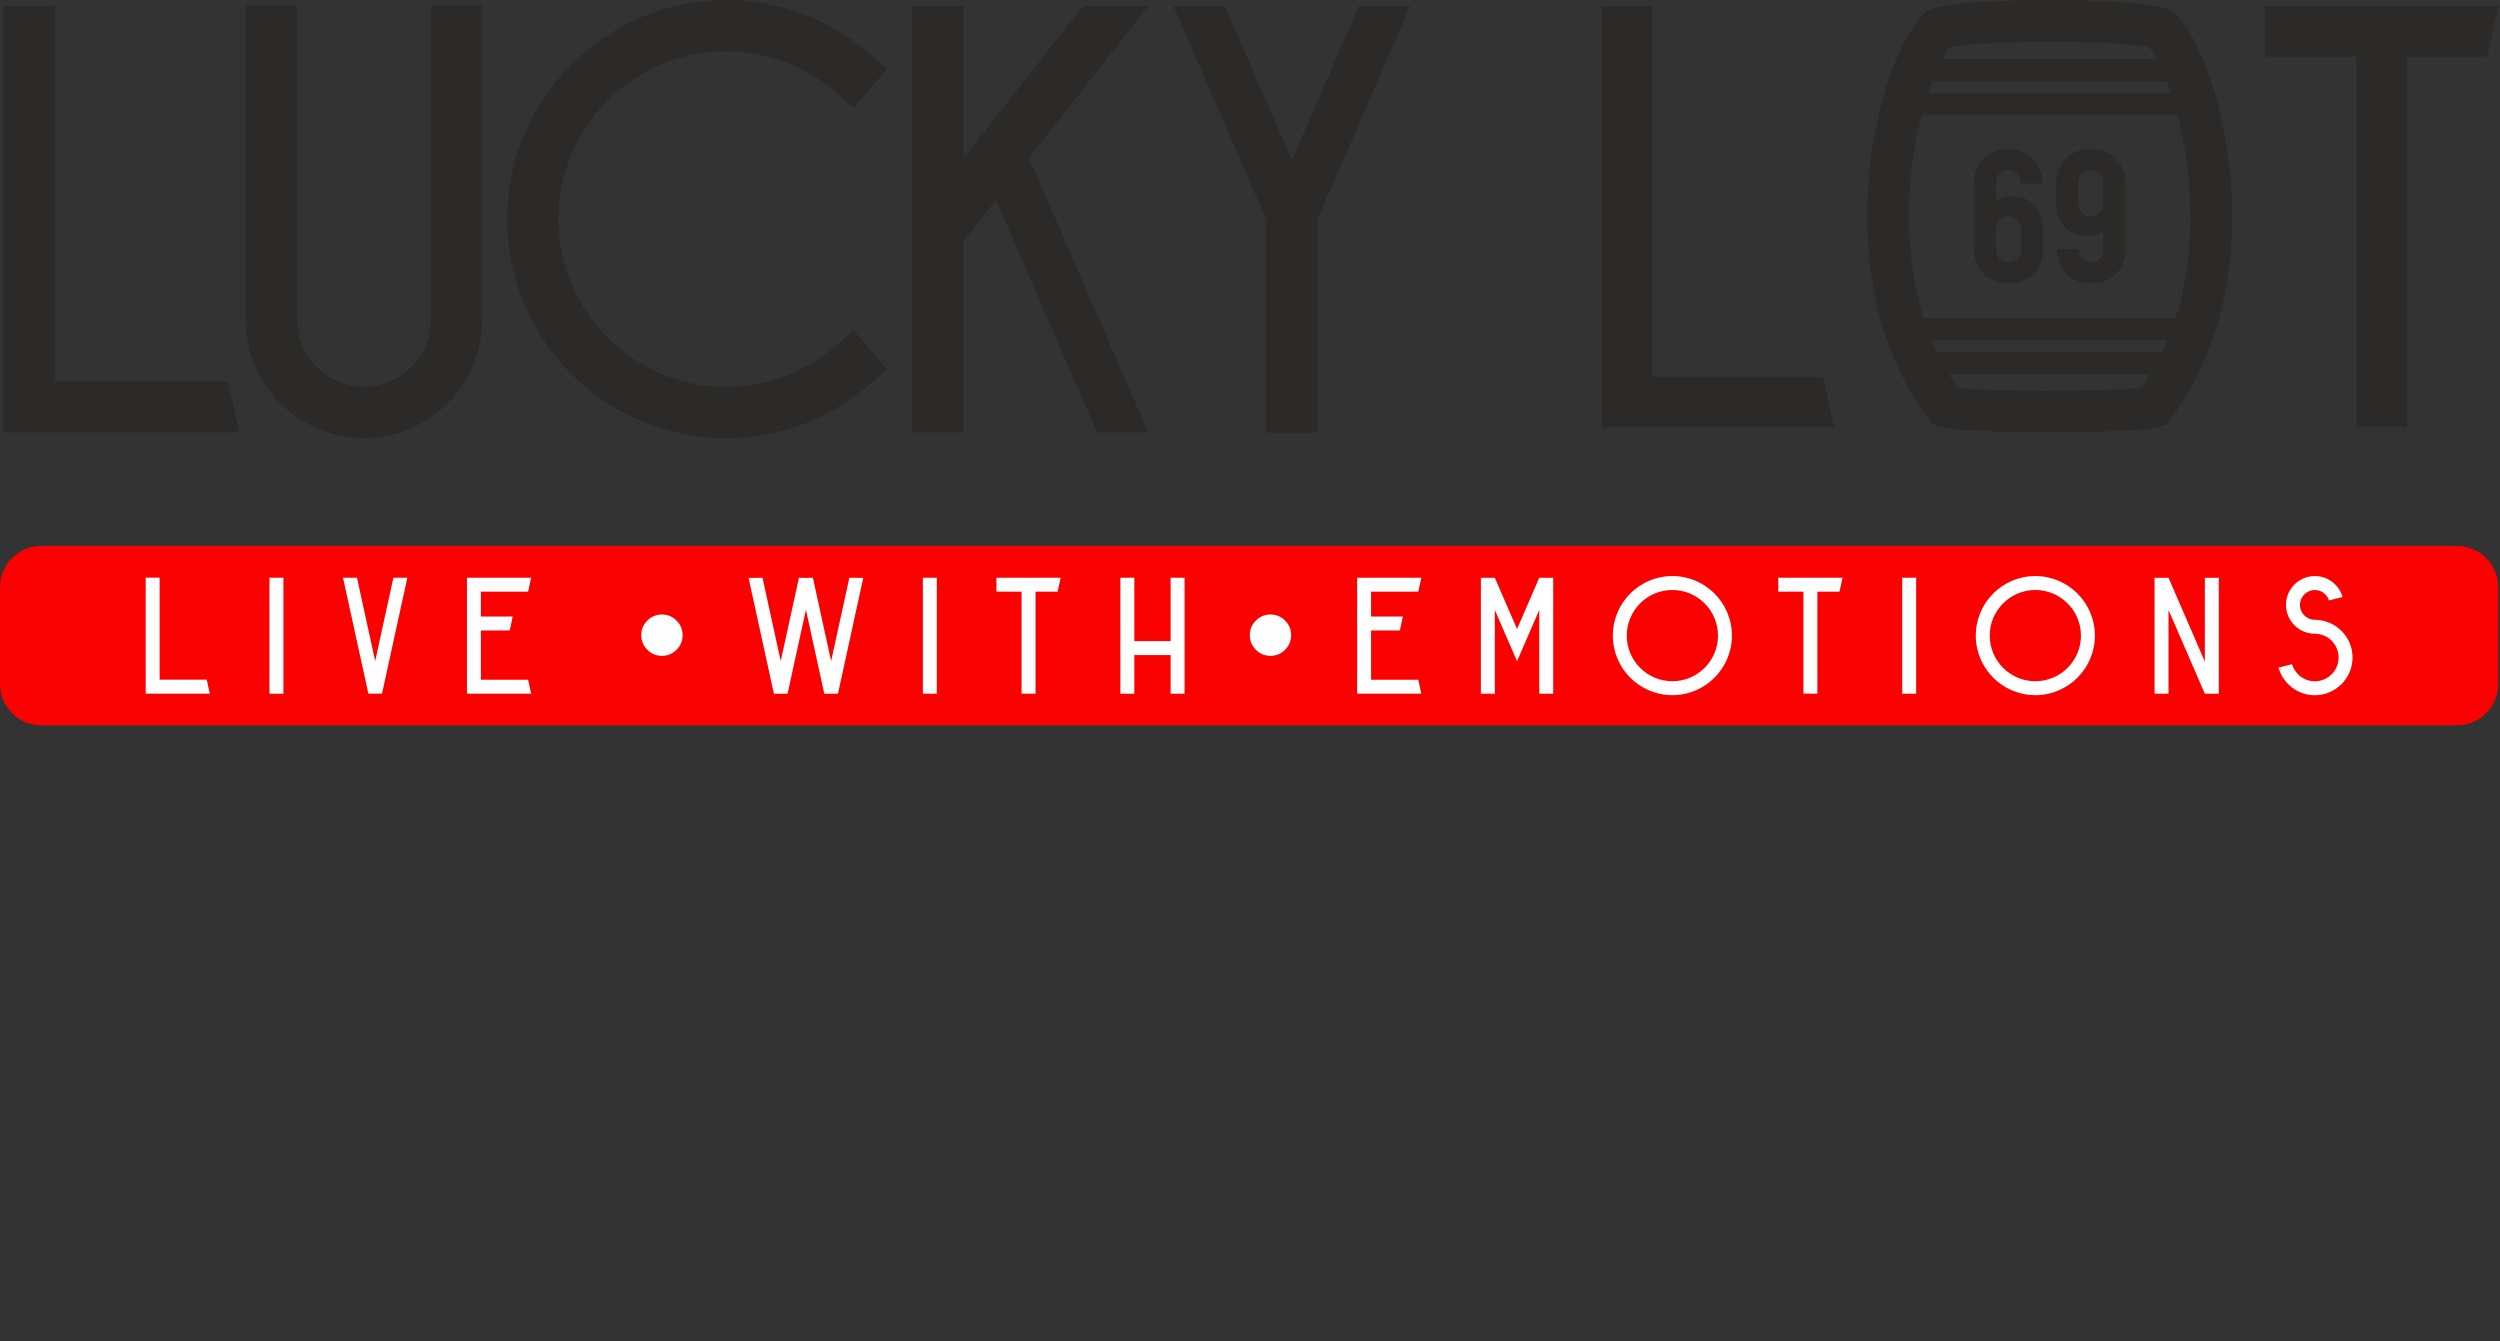 <?xml version="1.0" encoding="UTF-8"?> <svg xmlns="http://www.w3.org/2000/svg" width="492" height="264" viewBox="0 0 492 264" fill="none"><rect x="0" y="0" width="492" height="264" fill="#333333" stroke="none"/><path fill-rule="evenodd" clip-rule="evenodd" d="M8.1 107.443H483.551C488.007 107.443 491.651 111.088 491.651 115.542V134.645C491.651 139.1 488.007 142.744 483.551 142.744H8.1C3.644 142.744 0 139.1 0 134.645V115.542C0 111.088 3.644 107.443 8.1 107.443Z" fill="#FA0201"></path><path d="M40.69 133.763H31.418V113.688H28.672V136.509H41.286C41.083 135.595 40.886 134.676 40.69 133.763ZM55.775 136.525V113.699H53.029V136.525H55.775ZM73.836 130.087L70.253 113.693L67.507 113.704L72.463 136.372L72.49 136.514L73.836 136.52L75.182 136.514L75.209 136.372L80.165 113.704L77.419 113.693L73.836 130.087ZM103.937 133.773H94.643V124.081H100.31C100.513 123.167 100.709 122.248 100.906 121.335H94.643V116.445H103.931C104.134 115.526 104.33 114.612 104.533 113.699H91.897V136.52H104.533C104.33 135.606 104.134 134.687 103.937 133.773ZM162.191 136.394L162.219 136.531L163.564 136.536L164.91 136.531L164.938 136.394L169.893 113.72L167.148 113.715L163.564 130.104L159.982 113.715L158.608 113.72L157.23 113.715L153.647 130.104L150.064 113.715L147.318 113.72L152.274 136.394L152.301 136.531L153.647 136.536L154.993 136.531L155.02 136.394L158.608 119.994L162.191 136.394ZM184.366 136.525V113.699H181.62V136.525H184.366ZM196.098 113.693V116.439H201.043V136.52H203.795V116.439H208.143C208.346 115.531 208.542 114.617 208.739 113.71V113.693H196.098ZM230.383 113.699V126.165H223.234V113.699H220.488V136.525H223.234V128.916H230.383V136.525H233.129V113.699H230.383ZM279.12 133.773H269.826V124.081H275.493C275.696 123.167 275.892 122.248 276.09 121.335H269.826V116.445H279.114C279.317 115.526 279.514 114.612 279.716 113.699H267.08V136.52H279.716C279.514 135.606 279.317 134.687 279.12 133.773ZM302.924 113.71L298.576 123.747L298.554 123.791L298.537 123.747L294.183 113.71H291.437V136.531H294.183V120.044L295.786 123.747L296.979 126.493L297.181 126.958L298.554 130.125L299.927 126.958L300.13 126.493L301.322 123.747L302.925 120.044V136.531H305.671V113.71H302.924ZM340.847 125.087C340.847 118.622 335.59 113.365 329.125 113.365C322.659 113.365 317.403 118.622 317.403 125.087C317.403 131.553 322.659 136.81 329.125 136.81C335.59 136.81 340.847 131.553 340.847 125.087ZM338.101 125.087C338.101 130.037 334.075 134.064 329.125 134.064C324.174 134.064 320.148 130.037 320.148 125.087C320.148 120.137 324.174 116.111 329.125 116.111C334.075 116.111 338.101 120.137 338.101 125.087ZM349.965 113.693V116.439H354.91V136.52H357.661V116.439H362.009C362.212 115.531 362.409 114.617 362.606 113.71V113.693H349.965ZM377.1 136.525V113.699H374.354V136.525H377.1ZM412.277 125.087C412.277 118.622 407.02 113.365 400.555 113.365C394.09 113.365 388.832 118.622 388.832 125.087C388.832 131.553 394.09 136.81 400.555 136.81C407.02 136.81 412.277 131.553 412.277 125.087ZM409.531 125.087C409.531 130.037 405.505 134.064 400.555 134.064C395.605 134.064 391.579 130.037 391.579 125.087C391.579 120.137 395.605 116.111 400.555 116.111C405.505 116.111 409.531 120.137 409.531 125.087ZM424.02 113.71V136.531H426.766V120.044L433.915 136.531H436.662V113.71H433.915V130.196L426.766 113.71H424.02ZM461.019 117.484C460.34 115.11 458.152 113.37 455.56 113.37C452.431 113.37 449.882 115.914 449.882 119.048C449.882 122.177 452.431 124.721 455.56 124.721C458.141 124.721 460.237 126.821 460.237 129.398C460.237 131.974 458.142 134.075 455.56 134.075C453.437 134.075 451.643 132.653 451.074 130.711L448.41 131.389C449.285 134.518 452.157 136.821 455.56 136.821C459.651 136.821 462.983 133.489 462.983 129.398C462.983 125.306 459.651 121.975 455.56 121.975C453.946 121.975 452.633 120.662 452.633 119.048C452.633 117.429 453.946 116.116 455.56 116.116C456.867 116.116 457.983 116.98 458.355 118.167L461.019 117.484ZM126.198 124.994C126.198 123.873 126.597 122.916 127.397 122.123C128.19 121.329 129.147 120.935 130.263 120.935C131.384 120.935 132.347 121.329 133.14 122.123C133.939 122.916 134.338 123.873 134.338 124.994C134.338 126.121 133.939 127.084 133.14 127.877C132.347 128.676 131.384 129.075 130.263 129.075C129.147 129.075 128.19 128.676 127.397 127.877C126.597 127.084 126.198 126.121 126.198 124.994ZM245.961 124.994C245.961 123.873 246.36 122.916 247.159 122.123C247.952 121.329 248.909 120.935 250.025 120.935C251.146 120.935 252.109 121.329 252.902 122.123C253.701 122.916 254.1 123.873 254.1 124.994C254.1 126.121 253.701 127.084 252.902 127.877C252.109 128.676 251.146 129.075 250.025 129.075C248.909 129.075 247.952 128.676 247.159 127.877C246.36 127.084 245.961 126.121 245.961 124.994Z" fill="#FEFEFE"></path><path fill-rule="evenodd" clip-rule="evenodd" d="M428.005 2.543C431.219 5.747 433.601 11.369 435.033 15.607C437.276 22.243 438.583 29.422 439.072 36.401C440.218 52.758 436.938 70.115 426.556 83.212C425.557 84.473 419.837 84.649 418.32 84.737C413.36 85.027 408.342 85.101 403.373 85.101C398.404 85.101 393.387 85.027 388.426 84.737C386.909 84.649 381.189 84.472 380.189 83.212C369.808 70.116 366.528 52.758 367.674 36.401C368.163 29.422 369.469 22.243 371.713 15.607C373.145 11.369 375.526 5.747 378.741 2.543C381.256 0.036 399.604 0.008 403.373 0.008C407.141 0.008 425.489 0.036 428.005 2.543ZM395.952 38.607C397.755 38.607 399.23 39.21 400.375 40.416C401.521 41.623 402.093 43.163 402.093 45.04V48.878C402.093 50.949 401.46 52.618 400.192 53.886C398.925 55.153 397.28 55.787 395.258 55.787C393.26 55.787 391.627 55.153 390.36 53.886C389.093 52.618 388.459 50.949 388.459 48.878V36.194C388.459 34.123 389.08 32.461 390.323 31.205C391.566 29.95 393.199 29.323 395.221 29.323C397.171 29.323 398.76 29.938 399.991 31.169C401.222 32.399 401.874 34.05 401.946 36.122H397.633C397.487 34.391 396.683 33.526 395.221 33.526C394.465 33.526 393.874 33.746 393.448 34.184C393.021 34.623 392.808 35.268 392.808 36.122V39.668C393.661 38.961 394.709 38.607 395.952 38.607ZM397.743 48.842V45.332C397.743 44.455 397.518 43.773 397.067 43.286C396.617 42.798 396.013 42.554 395.258 42.554C394.502 42.554 393.905 42.798 393.466 43.286C393.028 43.773 392.808 44.455 392.808 45.332V48.842C392.808 49.694 393.028 50.364 393.466 50.852C393.905 51.339 394.502 51.583 395.258 51.583C396.013 51.583 396.617 51.345 397.067 50.87C397.518 50.395 397.743 49.719 397.743 48.842ZM411.487 29.323C413.485 29.323 415.118 29.956 416.385 31.224C417.652 32.491 418.286 34.16 418.286 36.232V48.914C418.286 50.986 417.665 52.649 416.422 53.904C415.179 55.159 413.546 55.787 411.523 55.787C409.574 55.787 407.984 55.172 406.754 53.941C405.523 52.71 404.871 51.059 404.798 48.988H409.111C409.258 50.718 410.062 51.583 411.524 51.583C412.279 51.583 412.871 51.363 413.297 50.925C413.723 50.486 413.937 49.841 413.937 48.987V45.442C413.084 46.149 412.036 46.502 410.793 46.502C408.99 46.502 407.516 45.899 406.37 44.692C405.225 43.486 404.652 41.945 404.652 40.068V36.231C404.652 34.159 405.286 32.49 406.553 31.223C407.82 29.956 409.466 29.322 411.488 29.322L411.487 29.323ZM409.678 41.823C410.129 42.311 410.732 42.554 411.487 42.554C412.243 42.554 412.84 42.311 413.279 41.823C413.717 41.336 413.936 40.654 413.936 39.777V36.267C413.936 35.415 413.717 34.745 413.279 34.258C412.84 33.77 412.243 33.526 411.487 33.526C410.732 33.526 410.129 33.764 409.678 34.239C409.227 34.714 409.001 35.391 409.001 36.267V39.777C409.001 40.654 409.227 41.336 409.678 41.823ZM378.18 22.682H428.567C429.788 27.356 430.532 32.201 430.867 36.975C431.462 45.464 430.755 54.357 428.171 62.582H378.576C375.992 54.357 375.286 45.464 375.88 36.975C376.214 32.201 376.959 27.355 378.18 22.682ZM427.244 18.252H379.503L379.506 18.242C379.737 17.561 380.003 16.813 380.302 16.038H426.445C426.744 16.813 427.01 17.561 427.241 18.242L427.244 18.252ZM424.448 11.608H382.299C382.758 10.758 383.248 9.965 383.761 9.287C386.051 8.791 388.999 8.659 391.278 8.538C395.3 8.322 399.346 8.249 403.373 8.249C407.401 8.249 411.447 8.322 415.469 8.538C417.747 8.659 420.696 8.791 422.986 9.287C423.499 9.965 423.989 10.757 424.448 11.608ZM426.565 67.012H380.182C380.49 67.758 380.816 68.497 381.161 69.227H425.586C425.93 68.497 426.256 67.758 426.564 67.012H426.565ZM423.205 73.655H383.541C384.085 74.548 384.66 75.422 385.268 76.278C387.606 76.571 390.104 76.655 392.441 76.74C396.081 76.871 399.73 76.919 403.373 76.919C407.015 76.919 410.665 76.871 414.305 76.74C416.642 76.655 419.14 76.571 421.479 76.278C422.086 75.422 422.661 74.548 423.205 73.655Z" fill="#2B2A29"></path><path d="M445.762 1.191V11.16H463.714V84.055H473.701V11.16H489.487C490.223 7.864 490.937 4.547 491.652 1.251V1.191H445.762ZM44.882 75.025H10.771V1.168H0.668V85.128H47.075C46.331 81.767 45.607 78.385 44.882 75.025ZM84.769 1.046V62.97C84.769 70.215 78.873 76.111 71.607 76.111C64.363 76.111 58.487 70.215 58.487 62.97H58.466V1.046H48.364V62.97C48.364 75.79 58.788 86.214 71.607 86.214C84.447 86.214 94.872 75.79 94.872 62.97V1.046H84.769ZM170.721 76.011L174.585 72.73L168.045 65.023L164.181 68.303C158.224 73.355 150.678 76.132 142.929 76.132C124.716 76.132 109.904 61.32 109.904 43.127C109.904 24.914 124.716 10.102 142.929 10.102C150.678 10.102 158.224 12.88 164.181 17.951L168.045 21.211L174.585 13.504L170.721 10.243C162.933 3.622 153.052 0 142.929 0C131.479 0 120.671 4.487 112.481 12.678C104.311 20.849 99.802 31.676 99.802 43.127C99.802 66.894 119.142 86.254 142.93 86.254C153.052 86.254 162.933 82.612 170.722 76.011L170.721 76.011ZM226.004 1.167H213.164C205.316 11.149 197.467 21.151 189.598 31.132V1.167H179.495V85.127H189.598V47.494L195.998 39.344L215.901 85.128H226.004L202.518 31.072C210.346 21.11 218.175 11.128 226.004 1.167ZM267.421 1.187L254.239 31.535L241.037 1.187H230.934L249.188 43.168V85.147H259.29V43.168L277.543 1.187H267.421ZM358.824 74.126H325.166V1.251H315.198V84.094H360.988C360.253 80.778 359.538 77.442 358.824 74.126Z" fill="#2B2A29"></path></svg> 